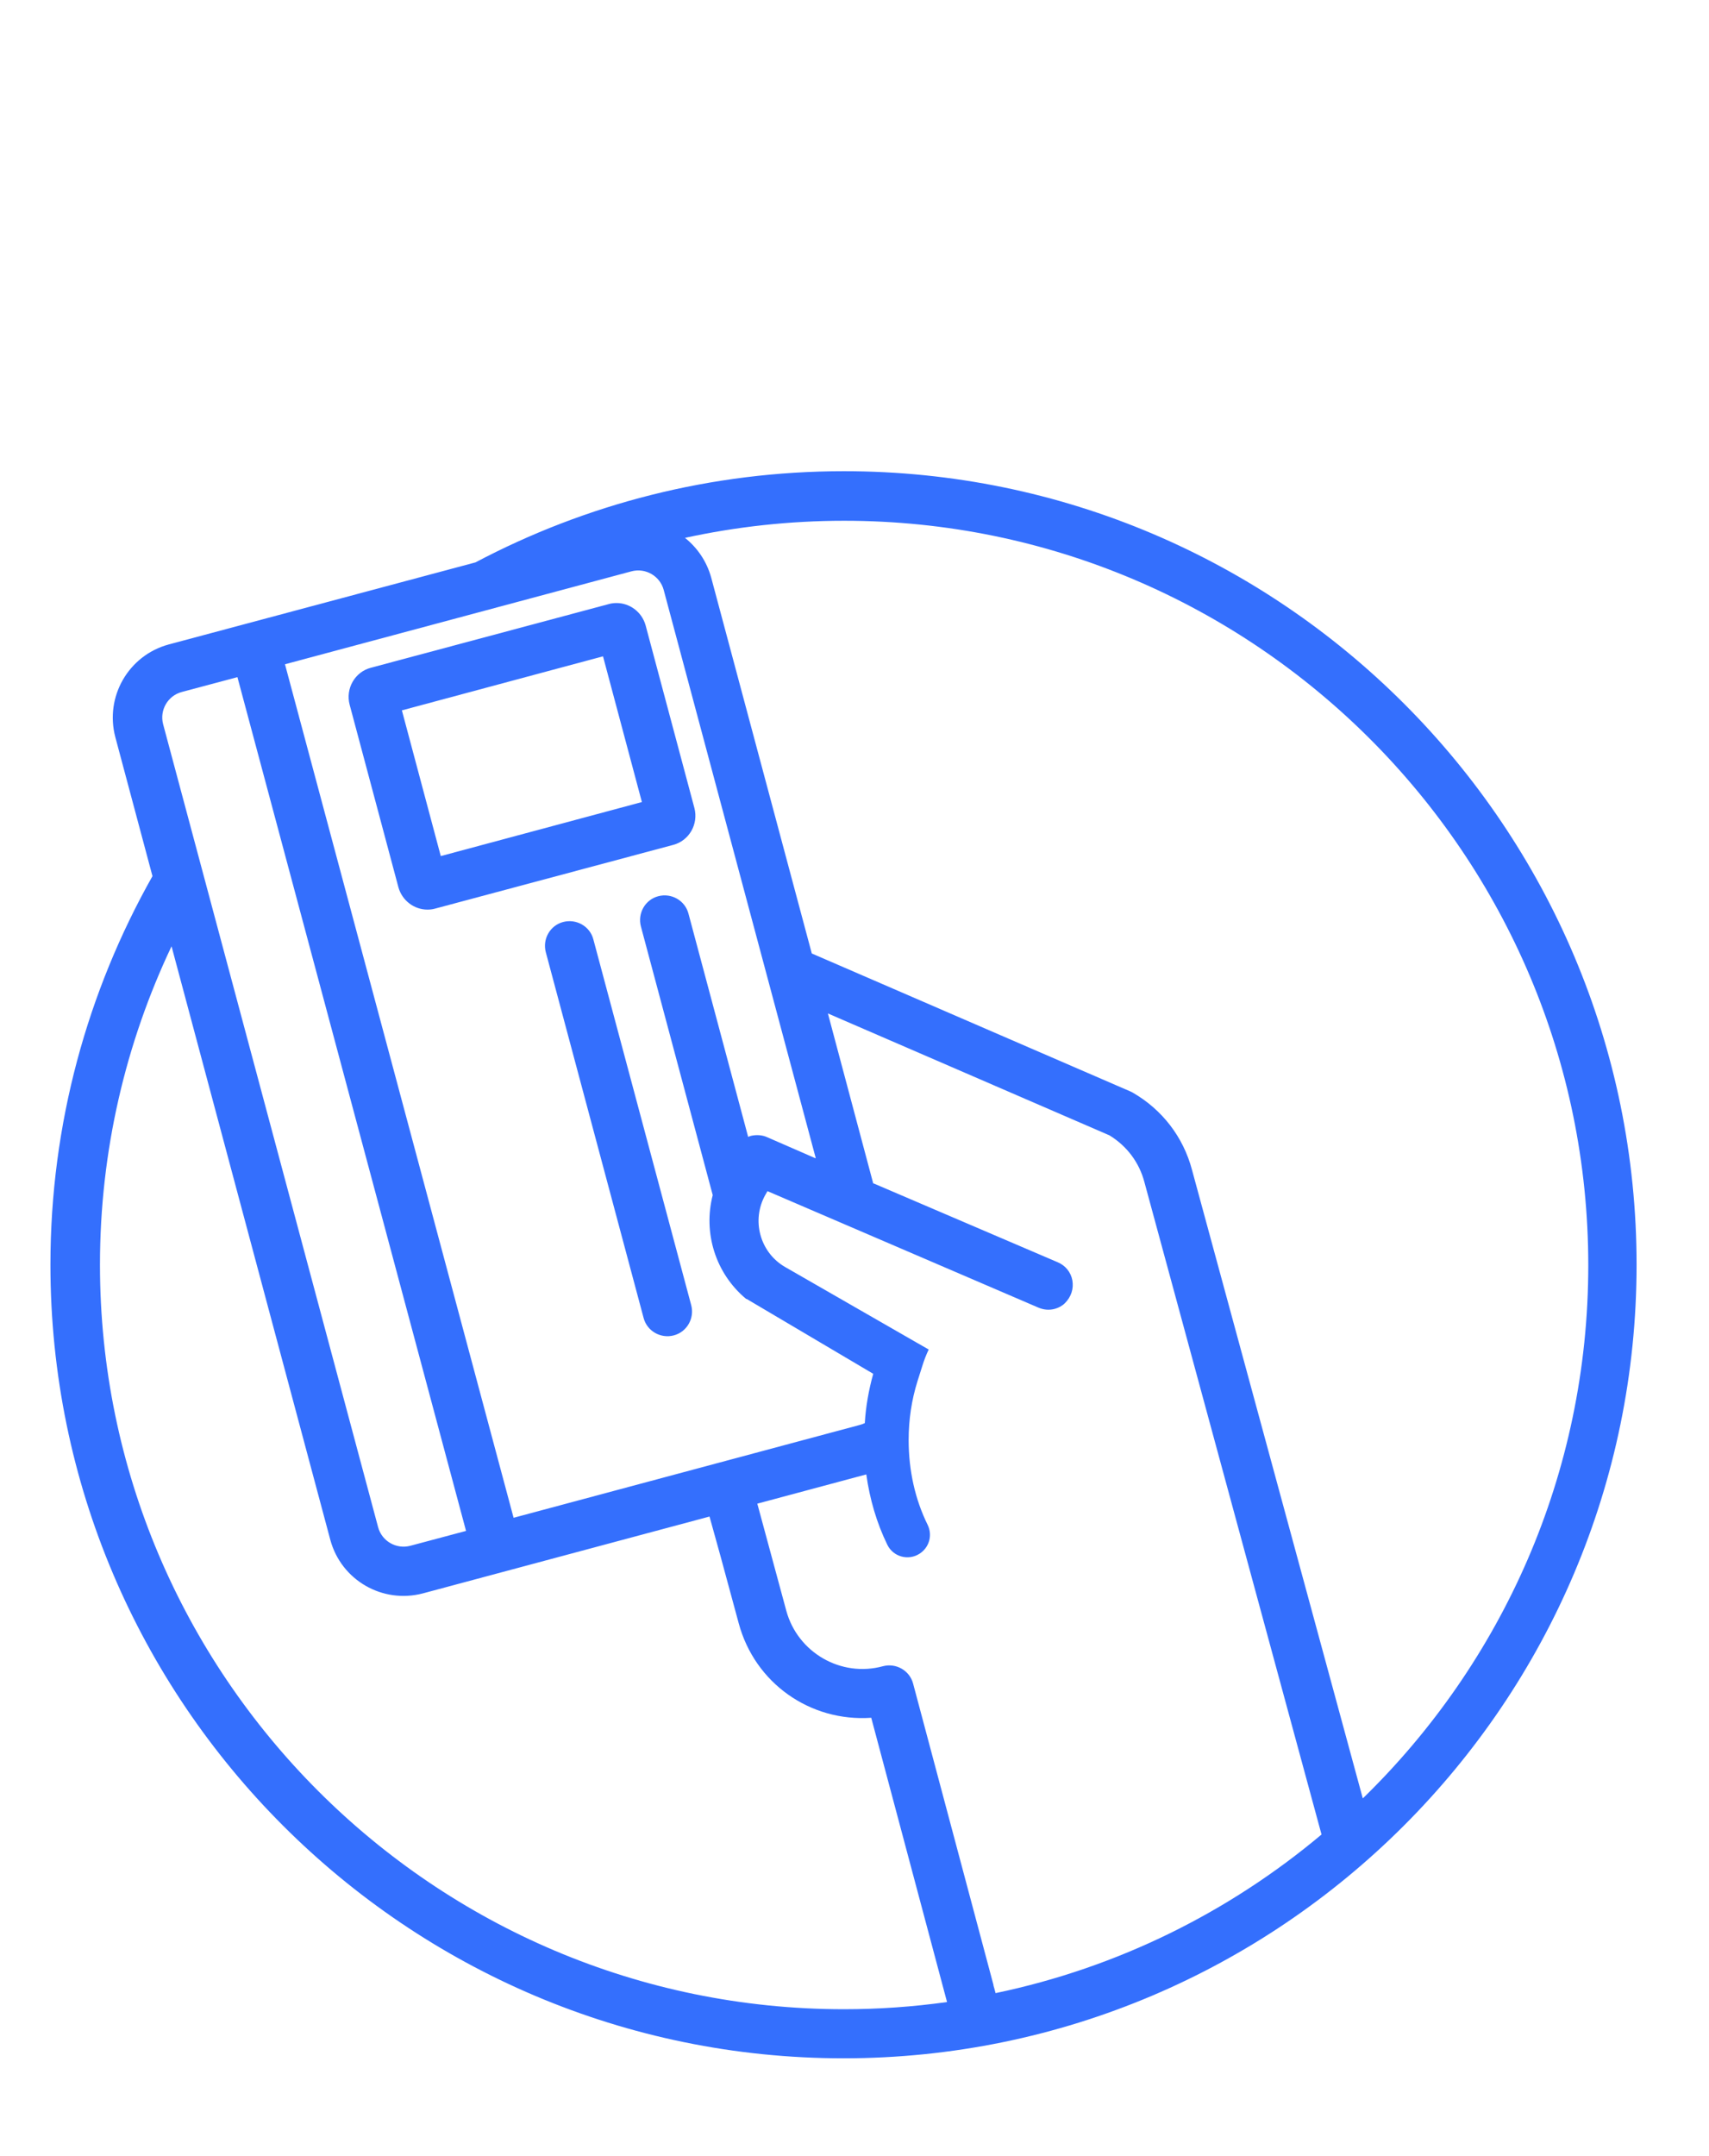 <svg width="69" height="87" viewBox="0 0 69 87" fill="none" xmlns="http://www.w3.org/2000/svg">
<g clip-path="url(#clip0_1601_81)">
<path d="M34.076 19.013C28.706 19.013 23.646 20.343 19.196 22.693L6.816 26.003C5.186 26.443 4.226 28.113 4.656 29.743L6.156 35.353C3.536 39.993 2.036 45.343 2.036 51.033C2.036 68.693 16.406 83.053 34.056 83.053C51.706 83.053 66.076 68.683 66.076 51.033C66.076 33.383 51.736 19.013 34.076 19.013ZM40.116 80.113L36.866 67.933C36.726 67.403 36.176 67.093 35.646 67.233C33.956 67.693 32.206 66.683 31.746 64.993L30.576 60.673L34.976 59.493C35.116 60.493 35.396 61.453 35.826 62.333C36.066 62.823 36.676 62.983 37.126 62.693C37.516 62.443 37.656 61.953 37.456 61.533C36.946 60.503 36.686 59.333 36.686 58.103C36.686 57.283 36.806 56.483 37.046 55.723L37.236 55.123C37.306 54.893 37.396 54.663 37.496 54.453L37.006 54.173L31.696 51.123C30.676 50.533 30.326 49.223 30.906 48.203L30.986 48.063L41.926 52.763C42.136 52.853 42.366 52.873 42.586 52.813C42.736 52.773 42.886 52.693 42.996 52.583C43.246 52.333 43.356 52.003 43.296 51.663C43.236 51.333 43.016 51.063 42.706 50.933L35.276 47.753H35.256L33.426 40.893L44.796 45.813C45.496 46.243 45.996 46.903 46.206 47.703L53.356 74.023C49.626 77.153 45.136 79.393 40.196 80.423C40.156 80.263 40.116 80.133 40.106 80.103L40.116 80.113ZM32.936 46.733H32.916L30.966 45.883C30.766 45.793 30.526 45.783 30.316 45.833C30.276 45.843 30.236 45.863 30.206 45.873L27.796 36.863C27.656 36.333 27.106 36.023 26.576 36.163C26.046 36.303 25.736 36.853 25.876 37.383L28.776 48.223C28.386 49.733 28.876 51.373 30.126 52.413H30.146L35.256 55.433C35.076 56.083 34.956 56.743 34.916 57.423C34.856 57.453 34.796 57.473 34.726 57.493L20.736 61.243L11.506 26.803L25.496 23.053C26.066 22.903 26.646 23.243 26.796 23.803L32.936 46.733V46.733ZM7.336 27.923L9.586 27.323L18.816 61.773L16.566 62.373C15.996 62.523 15.416 62.183 15.266 61.623L6.586 29.223C6.436 28.653 6.776 28.073 7.336 27.923ZM4.036 51.033C4.036 46.443 5.076 42.083 6.926 38.183L13.336 62.133C13.776 63.763 15.446 64.723 17.076 64.293L28.646 61.193L29.096 62.813L29.826 65.503C30.476 67.913 32.706 69.483 35.176 69.313L38.196 80.633C38.196 80.633 38.216 80.703 38.236 80.783C36.876 80.973 35.486 81.073 34.076 81.073C17.516 81.073 4.036 67.603 4.036 51.033V51.033ZM55.016 72.543L48.126 47.203C47.776 45.883 46.926 44.773 45.726 44.083L45.646 44.043L32.776 38.473L28.716 23.313C28.536 22.653 28.156 22.103 27.656 21.703C29.726 21.253 31.876 21.013 34.086 21.013C50.646 21.013 64.126 34.483 64.126 51.053C64.126 59.483 60.636 67.103 55.026 72.563L55.016 72.543Z" fill="#346FFD"/>
<path d="M24.896 24.333C24.796 24.333 24.686 24.343 24.586 24.373L14.976 26.943C14.326 27.113 13.946 27.783 14.116 28.433L16.086 35.803C16.236 36.343 16.726 36.703 17.256 36.703C17.356 36.703 17.466 36.693 17.566 36.663L27.176 34.093C27.826 33.923 28.206 33.253 28.036 32.603L26.066 25.233C25.916 24.693 25.426 24.333 24.896 24.333V24.333ZM17.796 34.543L16.226 28.663L24.346 26.483L25.916 32.363L17.796 34.543Z" fill="#346FFD"/>
<path d="M22.736 37.203C22.206 37.343 21.896 37.893 22.037 38.423L25.986 53.183C26.127 53.713 26.677 54.023 27.206 53.883C27.736 53.743 28.047 53.193 27.907 52.663L23.956 37.903C23.817 37.373 23.267 37.063 22.736 37.203Z" fill="#346FFD"/>
</g>
<defs>
<clipPath id="clip0_1601_81">
<rect width="68" height="86" fill="white" transform="translate(0.076 0.713)"/>
</clipPath>
</defs>
</svg>
